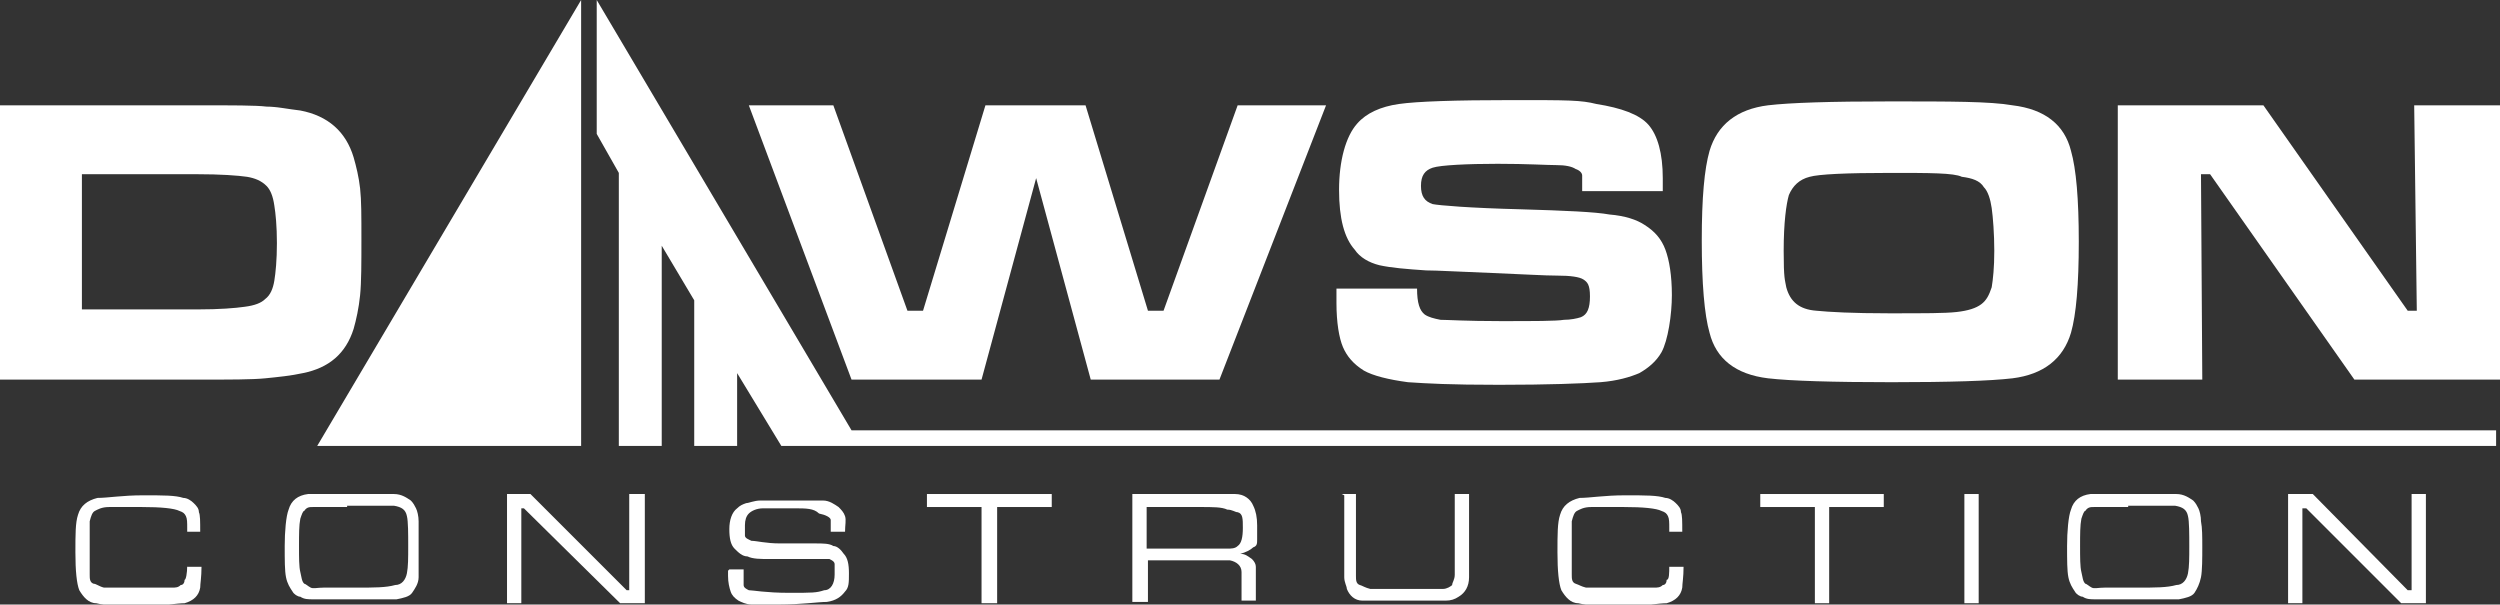 <svg xmlns="http://www.w3.org/2000/svg" id="Layer_1" viewBox="0 0 192.3 46.5"><rect x="0" y="0" width="192.3" height="46.5" fill="#333333" stroke="none"/><defs><style>      .st0 {        fill-rule: evenodd;      }      .st0, .st1 {        fill: #fff;      }    </style></defs><polygon class="st0" points="65.5 33.1 45.9 0 45.9 10.3 47.6 13.3 47.6 34.3 50.9 34.3 50.9 18.9 53.4 23.1 53.4 34.3 56.7 34.3 56.7 28.7 60.1 34.3 63.6 34.3 66.2 34.3 192 34.3 192 33.1 65.5 33.1"></polygon><path class="st0" d="M14.4,43.6h1.1c0,.8-.1,1.3-.1,1.6-.1.6-.5,1-1.2,1.2-.6,0-1.6.2-3,.2s-3.1,0-3.8-.2c-.6,0-1-.5-1.3-1-.2-.5-.3-1.5-.3-2.9s0-2.3.2-2.9c.2-.7.7-1.1,1.5-1.3.8,0,1.9-.2,3.5-.2s2.5,0,3.1.2c.3,0,.6.2.8.4s.4.4.4.7c.1.2.1.7.1,1.5h-1v-.3c0-.4,0-.7-.1-.9s-.2-.3-.5-.4c-.4-.2-1.4-.3-2.9-.3s-1.9,0-2.5,0c-.6,0-.9.2-1.1.3s-.3.4-.4.8c0,.4,0,1,0,1.7v1.3c0,.5,0,.9,0,1.1,0,.3,0,.6.3.7.2,0,.4.2.8.3.6,0,1.5,0,2.7,0h1.4c.6,0,1,0,1.1,0,.3,0,.5,0,.7-.2.2,0,.3-.2.3-.4.1,0,.2-.5.2-1.1Z"></path><path class="st0" d="M27.3,38c1.4,0,2.4,0,3,0s1,.3,1.3.5c.2.2.3.4.4.6.1.2.2.6.2,1,0,.5,0,1.2,0,2s0,1.8,0,2.3-.3.9-.5,1.2-.7.4-1.2.5c-.6,0-1.5,0-2.8,0h-2.1c-.8,0-1.3,0-1.5,0-.4,0-.7,0-1-.2-.2,0-.5-.2-.6-.4-.2-.3-.4-.6-.5-1.1s-.1-1.3-.1-2.4.1-2.3.3-2.8c.2-.7.7-1.1,1.5-1.2.6,0,1.9,0,3.6,0h0ZM26.7,39c-1.2,0-2,0-2.6,0-.3,0-.5,0-.7.3-.1,0-.2.3-.3.6-.1.5-.1,1.2-.1,2.1s0,1.6.1,2,.1.7.3.9c.1,0,.3.2.5.3s.5,0,1,0,1.6,0,2.5,0c1.4,0,2.3,0,3-.2.5,0,.8-.4.9-.9s.1-1.2.1-2.1,0-1.9-.1-2.3c-.1-.5-.4-.7-1-.8-.3,0-.7,0-1.1,0-.6,0-1.4,0-2.5,0Z"></path><polygon class="st0" points="39 38 40.8 38 48.2 45.4 48.4 45.4 48.4 38 49.6 38 49.6 46.4 47.7 46.4 40.3 39.1 40.1 39.1 40.1 46.4 39 46.4 39 38"></polygon><path class="st0" d="M56.1,43.8h1.1v.2c0,.5,0,.8,0,1s.2.3.4.4c.3,0,1.3.2,3.1.2s2.1,0,2.7-.2c.5,0,.8-.5.8-1.2s0-.6,0-.8-.2-.3-.4-.4c-.2,0-.5,0-.9,0h-3.7c-.7,0-1.3,0-1.7-.2-.4,0-.7-.3-1-.6s-.4-.8-.4-1.5.2-1.3.6-1.6c.2-.2.4-.3.7-.4.2,0,.6-.2,1.1-.2.7,0,1.6,0,2.6,0s1.7,0,2.2,0,.9.3,1.2.5c.2.2.4.4.5.7s0,.7,0,1.2h-1.1c0-.5,0-.8,0-.9,0-.2-.4-.4-.9-.5-.4-.4-1-.4-1.9-.4s-1.9,0-2.4,0-.9.2-1.1.4c-.2.2-.3.5-.3.9s0,.6,0,.8.3.3.5.4c.4,0,1.1.2,2.2.2h2.7c.6,0,1.1,0,1.4.2.3,0,.6.3.8.6.3.3.4.8.4,1.5s0,1.1-.3,1.4c-.3.4-.7.7-1.4.8-.7,0-1.9.2-3.7.2s-1.6,0-2.1,0c-.4,0-.8-.2-1-.3-.3-.2-.5-.4-.6-.7s-.2-.7-.2-1.2v-.4Z"></path><polygon class="st0" points="71.3 38 80.9 38 80.9 39 76.7 39 76.7 46.4 75.5 46.4 75.5 39 71.3 39 71.3 38"></polygon><path class="st0" d="M87.1,46.4v-8.4h5.2c1.4,0,2.3,0,2.7,0,.7,0,1.2.4,1.4.9.2.4.3.9.3,1.5s0,.9,0,1.1c0,.3,0,.5-.3.6-.2.2-.6.4-1,.5.4,0,.6.2.9.4.2.2.3.4.3.6s0,.7,0,1.4v1.2h-1.1v-2.2c0-.5-.4-.8-.9-.9-.2,0-.4,0-.5,0h-5.8v3.2h-1.2ZM88.2,42.2h6.2c.3,0,.6,0,.8-.2.3-.2.4-.7.4-1.4s0-1.1-.4-1.2c-.2,0-.4-.2-.8-.2-.4-.2-1.1-.2-2.1-.2h-4.1s0,3.2,0,3.2Z"></path><path class="st0" d="M103.2,38h1.1v6.3c0,.3,0,.6.3.7s.4.2.8.3c.6,0,1.4,0,2.5,0s2.5,0,3.1,0c.3,0,.6-.2.7-.3,0-.2.2-.4.2-.8v-6.2h1.1v4.1c0,1.1,0,1.9,0,2.3,0,.7-.3,1.2-.8,1.5-.3.2-.6.3-1,.3s-1.4,0-3,0-2.3,0-2.5,0c-.3,0-.6,0-.9,0-.6,0-1-.4-1.2-.9,0-.2-.2-.5-.2-.9s0-1.1,0-2.3v-4Z"></path><path class="st0" d="M128.4,43.6h1.1c0,.8-.1,1.3-.1,1.6-.1.6-.5,1-1.2,1.2-.6,0-1.6.2-3,.2s-3.1,0-3.8-.2c-.6,0-1-.5-1.3-1-.2-.5-.3-1.5-.3-2.9s0-2.3.2-2.9c.2-.7.7-1.1,1.5-1.3.8,0,1.9-.2,3.5-.2s2.5,0,3.1.2c.3,0,.6.2.8.4s.4.4.4.7c.1.2.1.7.1,1.5h-1v-.3c0-.4,0-.7-.1-.9s-.2-.3-.5-.4c-.4-.2-1.4-.3-2.9-.3s-1.9,0-2.5,0-.9.2-1.1.3-.3.4-.4.8c0,.4,0,1,0,1.7v1.3c0,.5,0,.9,0,1.1,0,.3,0,.6.3.7s.4.2.8.3c.6,0,1.5,0,2.7,0h1.4c.6,0,1,0,1.1,0,.3,0,.5,0,.7-.2.2,0,.3-.2.3-.4.2,0,.2-.5.2-1.1Z"></path><polygon class="st0" points="135.4 38 144.9 38 144.9 39 140.7 39 140.7 46.4 139.6 46.4 139.6 39 135.4 39 135.4 38"></polygon><rect class="st1" x="151.1" y="38" width="1.1" height="8.4"></rect><path class="st0" d="M164.4,38c1.4,0,2.4,0,3,0s1,.3,1.3.5c.2.2.3.4.4.6.1.2.2.6.2,1,.1.5.1,1.2.1,2s0,1.8-.1,2.3-.3.9-.5,1.2-.7.4-1.2.5c-.6,0-1.5,0-2.8,0h-2.1c-.8,0-1.3,0-1.5,0-.4,0-.7,0-1-.2-.2,0-.5-.2-.6-.4-.2-.3-.4-.6-.5-1.1s-.1-1.3-.1-2.4.1-2.3.3-2.8c.2-.7.7-1.1,1.5-1.2.6,0,1.8,0,3.6,0h0ZM163.7,39c-1.2,0-2,0-2.6,0-.3,0-.5,0-.7.3-.1,0-.2.3-.3.6-.1.5-.1,1.2-.1,2.1s0,1.6.1,2,.1.7.3.9c.1,0,.3.2.5.3s.5,0,1,0,1.6,0,2.5,0c1.4,0,2.3,0,3-.2.5,0,.8-.4.9-.9.1-.5.1-1.2.1-2.1s0-1.9-.1-2.3c-.1-.5-.4-.7-1-.8-.3,0-.7,0-1.1,0-.6,0-1.3,0-2.5,0Z"></path><polygon class="st0" points="176 38 177.9 38 185.2 45.4 185.5 45.4 185.5 38 186.6 38 186.6 46.4 184.7 46.4 177.4 39.1 177.1 39.1 177.1 46.4 176 46.4 176 38"></polygon><path class="st0" d="M0,29.2V8.1h15.2c2.7,0,4.5,0,5.3.1.8,0,1.7.2,2.6.3,2.1.4,3.5,1.6,4.1,3.6.2.7.4,1.5.5,2.4s.1,2.1.1,3.9,0,3.3-.1,4.3c-.1,1-.3,1.9-.5,2.6-.6,1.9-1.9,3-3.9,3.4-.9.2-1.9.3-2.9.4s-2.7.1-5.1.1H0ZM6.3,23.8h8.9c1.7,0,2.9-.1,3.6-.2.8-.1,1.3-.3,1.6-.6.4-.3.6-.8.7-1.4s.2-1.6.2-2.9-.1-2.3-.2-2.9c-.1-.7-.3-1.2-.6-1.5-.4-.4-.9-.6-1.5-.7-.7-.1-2-.2-3.9-.2H6.3v10.4Z"></path><polygon class="st0" points="57.6 8.1 64.1 8.1 69.8 23.9 71 23.9 75.8 8.1 83.5 8.1 88.3 23.9 89.5 23.9 95.2 8.1 102 8.1 93.8 29.2 83.9 29.2 79.7 13.7 75.5 29.2 65.5 29.2 57.6 8.1"></polygon><path class="st0" d="M102.8,22.2h6.2c0,1.1.2,1.7.6,2,.3.2.7.3,1.2.4.5,0,2,.1,4.6.1s4.3,0,4.9-.1c.5,0,1-.1,1.3-.2.5-.2.7-.7.7-1.6s-.2-1.1-.5-1.3c-.3-.2-1-.3-2-.3s-2.5-.1-5-.2c-2.6-.1-4.3-.2-5.1-.2-1.5-.1-2.7-.2-3.6-.4-.8-.2-1.5-.6-1.9-1.2-.8-.9-1.2-2.4-1.2-4.6s.5-4.1,1.4-5.1c.7-.8,1.8-1.3,3.2-1.5,1.4-.2,4.3-.3,8.7-.3s5.3,0,6.5.3c1.9.3,3.3.8,4,1.6s1.1,2.2,1.1,4.1v1h-6.2c0-.6,0-1,0-1.2,0-.2-.2-.4-.5-.5-.3-.2-.8-.3-1.5-.3s-2.2-.1-4.5-.1-4.4.1-5,.3-.9.6-.9,1.4.3,1.2.9,1.4c.5.1,2.8.3,6.8.4,3.4.1,5.7.2,6.8.4,1.2.1,2.1.4,2.7.8.8.5,1.3,1.1,1.6,1.9.3.8.5,2,.5,3.5s-.3,3.5-.8,4.4c-.4.7-1,1.2-1.7,1.6-.7.3-1.7.6-3,.7-1.4.1-4,.2-7.8.2s-5.5-.1-7-.2c-1.5-.2-2.7-.5-3.4-.9-.8-.5-1.3-1.1-1.6-1.8-.3-.7-.5-1.9-.5-3.4v-1.1Z"></path><path class="st0" d="M145.4,7.8c4.6,0,7.7,0,9.4.3,2.5.3,4,1.5,4.5,3.5.4,1.4.6,3.7.6,7s-.2,5.6-.6,7c-.6,2-2.1,3.2-4.5,3.5-1.7.2-4.8.3-9.3.3s-7.8-.1-9.5-.3c-2.5-.3-4-1.5-4.5-3.5-.4-1.4-.6-3.8-.6-7.1s.2-5.5.6-6.9c.6-2,2.1-3.2,4.5-3.5,1.7-.2,4.8-.3,9.4-.3h0ZM145.4,13.3c-3.4,0-5.5.1-6.2.3-.8.2-1.3.7-1.6,1.4-.2.7-.4,2.1-.4,4.3s.1,2.2.2,2.8c.3,1.1,1,1.7,2.3,1.8,1,.1,2.8.2,5.6.2s4.3,0,5.2-.1,1.5-.3,1.9-.6c.4-.3.6-.7.8-1.3.1-.6.2-1.5.2-2.8s-.1-2.6-.2-3.3c-.1-.7-.3-1.3-.6-1.6-.3-.5-.9-.7-1.7-.8-.6-.3-2.5-.3-5.5-.3Z"></path><polygon class="st0" points="162.9 8.1 174.1 8.1 185.2 23.9 185.9 23.9 185.7 8.1 192.3 8.1 192.3 29.2 181.1 29.2 170 13.4 169.3 13.4 169.4 29.2 162.9 29.2 162.9 8.1"></polygon><polygon class="st0" points="44.7 34.3 24.4 34.3 44.7 0 44.7 34.3"></polygon></svg>